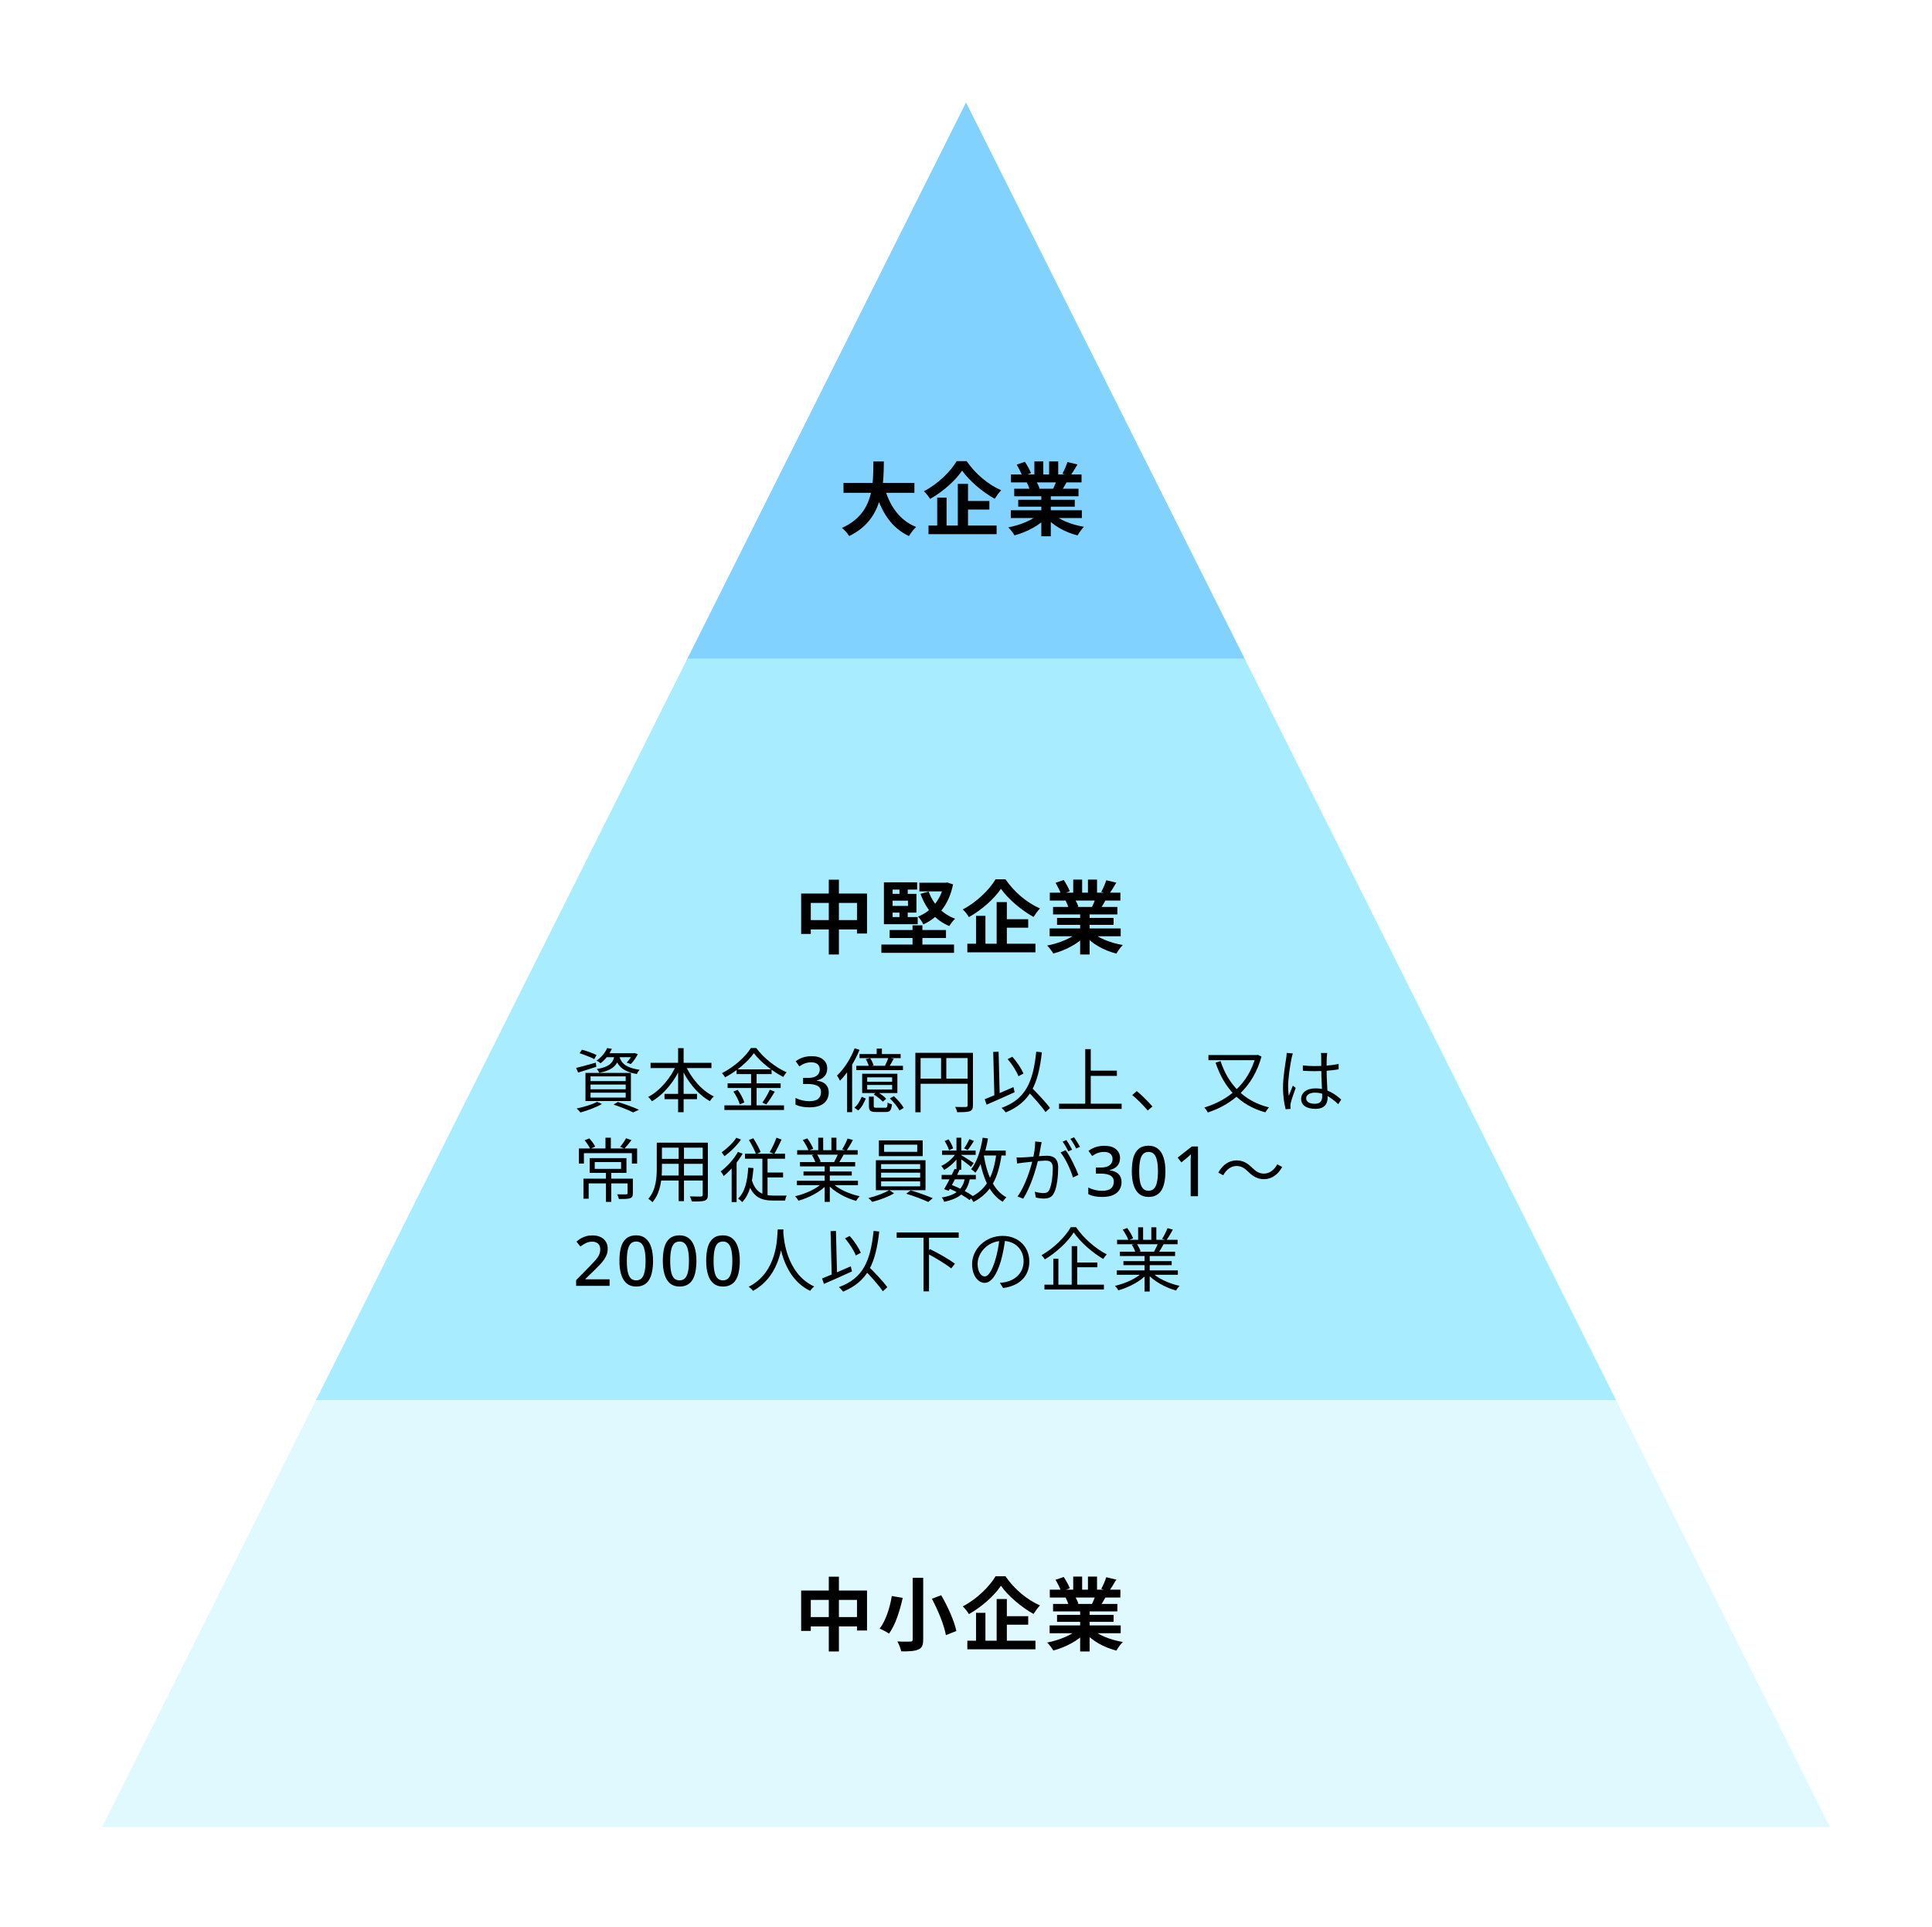 <svg width="388" height="387" viewBox="0 0 388 387" fill="none" xmlns="http://www.w3.org/2000/svg">
<g filter="url(#filter0_d_2291_3971)">
<path fill-rule="evenodd" clip-rule="evenodd" d="M250.186 128.761L194 16.579L137.813 128.761H250.186Z" fill="#81D2FF"/>
<path fill-rule="evenodd" clip-rule="evenodd" d="M63.425 277.284L138.052 128.284H249.948L324.574 277.284H63.425Z" fill="#A8ECFF"/>
<path fill-rule="evenodd" clip-rule="evenodd" d="M324.574 277.284L367.5 362.989H20.5L63.425 277.284H324.574Z" fill="#E0F9FF"/>
<path d="M116.401 207.56L116.863 206.846C117.829 207.098 119.131 207.574 119.803 207.924L119.341 208.736C118.683 208.372 117.381 207.868 116.401 207.56ZM115.701 210.514C116.709 210.276 118.193 209.856 119.649 209.45L119.761 210.276C118.487 210.682 117.171 211.116 116.107 211.438L115.701 210.514ZM121.707 207.56H127.335V208.358H121.091L121.707 207.56ZM127.055 207.56H127.223L127.405 207.518L128.105 207.728C127.713 208.456 127.195 209.24 126.691 209.73L125.851 209.436C126.299 209.002 126.775 208.302 127.055 207.714V207.56ZM123.443 207.84H124.409C124.115 209.828 123.219 210.92 120.363 211.494C120.265 211.27 120.041 210.92 119.859 210.738C122.449 210.304 123.205 209.436 123.443 207.84ZM124.367 208.092C124.647 209.282 125.333 210.43 128.441 210.878C128.245 211.088 128.007 211.466 127.895 211.732C124.577 211.158 123.877 209.646 123.513 208.176L124.367 208.092ZM121.931 206.524L122.883 206.678C122.407 207.7 121.693 208.736 120.601 209.576C120.419 209.38 120.055 209.156 119.803 209.044C120.853 208.33 121.567 207.364 121.931 206.524ZM118.599 213.846V214.798H125.655V213.846H118.599ZM118.599 215.484V216.464H125.655V215.484H118.599ZM118.599 212.208V213.16H125.655V212.208H118.599ZM117.577 211.508H126.705V217.164H117.577V211.508ZM123.219 217.878L124.073 217.346C125.613 217.822 127.307 218.438 128.315 218.914L127.153 219.446C126.271 218.984 124.745 218.382 123.219 217.878ZM119.929 217.318L120.881 217.752C119.747 218.424 117.969 219.068 116.569 219.46C116.401 219.25 116.037 218.844 115.799 218.662C117.241 218.354 118.921 217.864 119.929 217.318ZM130.653 209.478H142.875V210.542H130.653V209.478ZM133.453 215.722H139.977V216.786H133.453V215.722ZM136.183 206.538H137.289V219.404H136.183V206.538ZM135.861 209.828L136.799 210.15C135.553 213.118 133.355 215.792 130.933 217.206C130.765 216.94 130.415 216.548 130.177 216.338C132.515 215.12 134.741 212.516 135.861 209.828ZM137.639 209.87C138.745 212.53 140.943 215.078 143.365 216.24C143.099 216.464 142.735 216.884 142.567 217.178C140.089 215.806 137.933 213.132 136.701 210.192L137.639 209.87ZM151.401 207.546C150.239 209.212 147.985 211.144 145.619 212.404C145.493 212.152 145.199 211.788 144.975 211.564C147.397 210.346 149.721 208.274 150.799 206.51H151.877C153.361 208.54 155.783 210.416 157.981 211.396C157.729 211.648 157.477 212.012 157.295 212.32C155.125 211.2 152.689 209.282 151.401 207.546ZM147.929 210.794H154.957V211.746H147.929V210.794ZM146.123 213.608H156.777V214.546H146.123V213.608ZM145.479 218.032H157.449V218.956H145.479V218.032ZM150.841 211.158H151.947V218.522H150.841V211.158ZM147.285 215.26L148.139 214.91C148.713 215.68 149.287 216.744 149.483 217.444L148.573 217.836C148.391 217.136 147.845 216.044 147.285 215.26ZM154.607 214.882L155.601 215.288C155.069 216.17 154.411 217.178 153.893 217.836L153.095 217.486C153.599 216.8 154.257 215.68 154.607 214.882ZM166.129 210.598C166.129 211.046 166.041 211.438 165.863 211.774C165.695 212.101 165.453 212.367 165.135 212.572C164.818 212.778 164.454 212.927 164.043 213.02V213.076C164.846 213.17 165.443 213.422 165.835 213.832C166.237 214.234 166.437 214.766 166.437 215.428C166.437 216.007 166.297 216.525 166.017 216.982C165.747 217.43 165.322 217.785 164.743 218.046C164.174 218.298 163.441 218.424 162.545 218.424C162.013 218.424 161.519 218.382 161.061 218.298C160.604 218.214 160.17 218.074 159.759 217.878V216.534C160.179 216.749 160.627 216.912 161.103 217.024C161.589 217.136 162.051 217.192 162.489 217.192C163.339 217.192 163.95 217.034 164.323 216.716C164.697 216.39 164.883 215.937 164.883 215.358C164.883 214.985 164.785 214.682 164.589 214.448C164.393 214.206 164.095 214.028 163.693 213.916C163.292 213.795 162.793 213.734 162.195 213.734H161.285V212.516H162.209C162.779 212.516 163.241 212.446 163.595 212.306C163.95 212.157 164.211 211.952 164.379 211.69C164.547 211.429 164.631 211.13 164.631 210.794C164.631 210.346 164.482 210.001 164.183 209.758C163.894 209.506 163.474 209.38 162.923 209.38C162.587 209.38 162.275 209.418 161.985 209.492C161.705 209.567 161.449 209.665 161.215 209.786C160.982 209.908 160.753 210.043 160.529 210.192L159.801 209.17C160.053 208.984 160.333 208.811 160.641 208.652C160.959 208.494 161.309 208.372 161.691 208.288C162.083 208.195 162.508 208.148 162.965 208.148C164.001 208.148 164.785 208.377 165.317 208.834C165.859 209.282 166.129 209.87 166.129 210.598ZM176.059 206.622H177.109V208.148H176.059V206.622ZM172.615 207.728H180.875V208.54H172.615V207.728ZM171.971 210.08H181.337V210.948H171.971V210.08ZM173.875 208.75L174.757 208.554C175.037 208.988 175.331 209.576 175.443 209.982L174.505 210.22C174.407 209.828 174.141 209.198 173.875 208.75ZM178.425 208.414L179.475 208.68C179.167 209.254 178.831 209.87 178.551 210.276L177.739 210.038C177.977 209.576 178.285 208.876 178.425 208.414ZM174.155 213.93V214.854H179.167V213.93H174.155ZM174.155 212.404V213.286H179.167V212.404H174.155ZM173.147 211.676H180.217V215.554H173.147V211.676ZM173.049 216.31L173.875 216.646C173.539 217.472 173.063 218.438 172.363 219.054L171.579 218.494C172.237 217.976 172.755 217.066 173.049 216.31ZM174.505 216.282H175.471V218.158C175.471 218.466 175.555 218.508 176.059 218.508C176.269 218.508 177.445 218.508 177.753 218.508C178.145 218.508 178.229 218.396 178.257 217.458C178.467 217.612 178.845 217.752 179.125 217.808C179.013 219.054 178.733 219.362 177.879 219.362C177.627 219.362 176.185 219.362 175.947 219.362C174.785 219.362 174.505 219.11 174.505 218.172V216.282ZM175.471 215.834L176.129 215.316C176.801 215.68 177.599 216.254 177.977 216.716L177.291 217.29C176.927 216.856 176.143 216.24 175.471 215.834ZM178.719 216.632L179.517 216.184C180.273 216.87 181.127 217.864 181.491 218.536L180.637 219.054C180.301 218.368 179.475 217.36 178.719 216.632ZM171.635 206.566L172.615 206.874C171.677 209.212 170.207 211.55 168.695 213.076C168.583 212.838 168.289 212.292 168.093 212.04C169.507 210.724 170.837 208.666 171.635 206.566ZM170.123 210.192L171.103 209.198L171.131 209.212V219.39H170.123V210.192ZM183.829 207.476H194.805V208.526H184.879V219.418H183.829V207.476ZM194.329 207.476H195.393V218.018C195.393 218.69 195.225 219.026 194.749 219.208C194.287 219.376 193.489 219.404 192.229 219.404C192.173 219.11 191.991 218.634 191.823 218.34C192.789 218.382 193.699 218.368 193.979 218.354C194.245 218.354 194.329 218.27 194.329 218.018V207.476ZM184.403 212.656H194.819V213.692H184.403V212.656ZM188.995 208.008H190.045V213.16H188.995V208.008ZM202.365 208.736L203.303 208.274C204.241 209.296 205.137 210.682 205.543 211.634L204.535 212.18C204.171 211.214 203.261 209.772 202.365 208.736ZM197.759 216.8C199.187 216.24 201.427 215.288 203.527 214.364L203.765 215.386C201.819 216.282 199.691 217.22 198.137 217.892L197.759 216.8ZM206.159 214.952L206.971 214.266C208.301 215.582 210.037 217.402 210.863 218.55L209.967 219.376C209.183 218.214 207.503 216.324 206.159 214.952ZM208.105 207.252L209.239 207.364C208.525 213.832 206.887 217.402 201.987 219.446C201.833 219.222 201.413 218.76 201.147 218.536C205.991 216.772 207.475 213.342 208.105 207.252ZM199.467 207.294L200.545 207.252L200.783 216.506L199.705 216.548L199.467 207.294ZM218.549 211.06H224.303V212.11H218.549V211.06ZM212.683 217.696H225.255V218.746H212.683V217.696ZM217.947 206.734H219.053V218.256H217.947V206.734ZM230.491 219.068C229.581 217.962 228.377 216.772 227.383 215.96L228.293 215.162C229.301 215.974 230.561 217.234 231.443 218.256L230.491 219.068ZM245.121 209.142C246.633 213.762 249.783 217.192 254.851 218.438C254.613 218.676 254.277 219.138 254.123 219.432C248.901 218.004 245.821 214.476 244.113 209.45L245.121 209.142ZM242.685 207.924H252.541V208.96H242.685V207.924ZM252.191 207.924H252.401L252.583 207.868L253.339 208.232C251.659 214.378 247.431 217.864 242.559 219.46C242.447 219.18 242.097 218.69 241.859 218.466C246.647 217.01 250.707 213.79 252.191 208.148V207.924ZM261.641 210.01C262.439 210.094 263.195 210.136 264.021 210.136C265.701 210.136 267.423 210.01 268.837 209.716V210.794C267.353 211.046 265.645 211.158 264.007 211.158C263.195 211.158 262.467 211.13 261.655 211.074L261.641 210.01ZM266.541 207.504C266.499 207.784 266.471 208.078 266.457 208.344C266.429 208.862 266.415 209.856 266.415 210.682C266.415 212.838 266.625 215.022 266.625 216.464C266.625 217.612 266.093 218.732 264.203 218.732C262.327 218.732 261.305 217.976 261.305 216.716C261.305 215.54 262.341 214.616 264.189 214.616C266.541 214.616 268.179 215.806 269.355 216.87L268.753 217.794C267.283 216.422 265.869 215.47 264.091 215.47C263.041 215.47 262.313 215.932 262.313 216.604C262.313 217.332 262.999 217.71 264.021 217.71C265.197 217.71 265.533 217.122 265.533 216.184C265.533 215.176 265.351 212.558 265.351 210.71C265.351 209.744 265.337 208.862 265.337 208.372C265.337 208.12 265.323 207.756 265.281 207.504H266.541ZM259.639 207.602C259.555 207.826 259.443 208.288 259.387 208.54C259.107 209.842 258.687 212.614 258.687 214.182C258.687 214.868 258.729 215.456 258.827 216.142C259.051 215.498 259.401 214.644 259.639 214.07L260.213 214.518C259.863 215.498 259.345 216.926 259.205 217.612C259.163 217.808 259.135 218.088 259.149 218.242C259.163 218.382 259.177 218.592 259.191 218.732L258.197 218.816C257.931 217.808 257.665 216.268 257.665 214.378C257.665 212.32 258.141 209.646 258.309 208.498C258.365 208.162 258.393 207.798 258.407 207.49L259.639 207.602ZM121.693 231.342H122.757V237.418H121.693V231.342ZM119.439 229.424V230.782H124.731V229.424H119.439ZM118.417 228.626H125.809V231.594H118.417V228.626ZM117.171 232.756H126.551V233.708H118.221V236.774H117.171V232.756ZM126.033 232.756H127.097V235.682C127.097 236.228 126.985 236.522 126.551 236.676C126.103 236.844 125.389 236.844 124.297 236.844C124.241 236.564 124.087 236.172 123.933 235.892C124.773 235.92 125.529 235.92 125.753 235.906C125.963 235.892 126.033 235.836 126.033 235.682V232.756ZM121.595 224.524H122.673V227.072H121.595V224.524ZM116.247 226.694H127.951V229.718H126.901V227.632H117.269V229.718H116.247V226.694ZM117.409 225.042L118.347 224.664C118.809 225.168 119.299 225.84 119.537 226.302L118.529 226.764C118.319 226.288 117.843 225.56 117.409 225.042ZM125.725 224.636L126.817 225.014C126.355 225.63 125.823 226.274 125.403 226.708L124.549 226.358C124.941 225.896 125.459 225.14 125.725 224.636ZM132.487 225.518H141.545V226.526H132.487V225.518ZM132.487 228.78H141.531V229.774H132.487V228.78ZM132.417 232.126H141.559V233.12H132.417V232.126ZM131.899 225.518H132.935V230.6C132.935 232.728 132.683 235.626 131.017 237.488C130.849 237.278 130.429 236.928 130.205 236.788C131.745 235.052 131.899 232.56 131.899 230.586V225.518ZM141.125 225.518H142.161V235.976C142.161 236.662 141.993 236.984 141.531 237.166C141.055 237.334 140.243 237.348 138.913 237.334C138.871 237.054 138.703 236.592 138.549 236.312C139.543 236.354 140.495 236.34 140.761 236.34C141.027 236.326 141.125 236.242 141.125 235.976V225.518ZM136.295 225.896H137.359V237.278H136.295V225.896ZM150.407 224.986L151.275 224.636C151.835 225.49 152.465 226.652 152.759 227.394L151.835 227.842C151.569 227.072 150.939 225.868 150.407 224.986ZM155.937 224.524L156.959 224.902C156.497 225.896 155.951 227.016 155.489 227.786L154.579 227.422C155.041 226.652 155.629 225.406 155.937 224.524ZM149.609 227.744H157.659V228.752H149.609V227.744ZM153.599 231.524H157.267V232.504H153.599V231.524ZM150.897 232.728C151.639 235.556 153.221 236.158 155.377 236.158C155.685 236.172 157.561 236.158 157.995 236.158C157.841 236.396 157.701 236.872 157.659 237.152H155.293C152.717 237.152 150.995 236.382 150.085 233.05L150.897 232.728ZM153.109 228.08H154.145V236.592L153.109 236.116V228.08ZM150.267 230.544L151.317 230.628C151.079 233.638 150.519 235.934 149.063 237.46C148.895 237.278 148.475 236.914 148.237 236.746C149.623 235.416 150.099 233.246 150.267 230.544ZM148.195 227.38L149.147 227.73C148.181 229.41 146.711 231.104 145.339 232.224C145.241 232 144.933 231.51 144.737 231.286C146.039 230.334 147.369 228.864 148.195 227.38ZM147.873 224.538L148.811 224.902C147.999 226.078 146.683 227.394 145.493 228.234C145.353 228.024 145.087 227.66 144.905 227.464C145.997 226.722 147.257 225.532 147.873 224.538ZM146.935 229.984L147.789 229.13L147.929 229.2V237.46H146.935V229.984ZM160.039 233.176H172.303V234.058H160.039V233.176ZM160.095 227.03H172.247V227.926H160.095V227.03ZM160.655 229.424H171.743V230.292H160.655V229.424ZM161.369 231.314H171.057V232.126H161.369V231.314ZM165.611 229.83H166.647V237.418H165.611V229.83ZM164.323 224.524H165.317V227.45H164.323V224.524ZM166.969 224.524H167.977V227.408H166.969V224.524ZM165.275 233.526L166.115 233.918C164.813 235.374 162.447 236.592 160.361 237.18C160.207 236.914 159.899 236.508 159.675 236.284C161.747 235.822 164.085 234.744 165.275 233.526ZM166.983 233.498C168.173 234.758 170.525 235.836 172.653 236.284C172.415 236.508 172.093 236.928 171.939 237.222C169.811 236.634 167.473 235.36 166.157 233.848L166.983 233.498ZM170.217 224.692L171.295 224.986C170.889 225.756 170.385 226.582 169.993 227.128L169.139 226.848C169.517 226.26 169.979 225.336 170.217 224.692ZM168.341 227.66L169.433 227.926C169.083 228.556 168.719 229.2 168.411 229.648L167.529 229.382C167.809 228.892 168.173 228.164 168.341 227.66ZM161.229 224.986L162.125 224.664C162.601 225.294 163.119 226.176 163.315 226.75L162.377 227.1C162.181 226.54 161.677 225.644 161.229 224.986ZM163.049 228.024L164.043 227.828C164.365 228.29 164.687 228.92 164.813 229.34L163.777 229.564C163.665 229.144 163.357 228.486 163.049 228.024ZM177.553 225.924V227.366H184.203V225.924H177.553ZM176.503 225.07H185.309V228.234H176.503V225.07ZM176.951 231.552V232.546H184.791V231.552H176.951ZM176.951 233.288V234.296H184.791V233.288H176.951ZM176.951 229.83V230.81H184.791V229.83H176.951ZM175.901 229.046H185.869V235.066H175.901V229.046ZM178.575 235.052L179.555 235.696C178.435 236.382 176.615 237.054 175.173 237.418C174.991 237.194 174.641 236.858 174.389 236.648C175.859 236.298 177.693 235.626 178.575 235.052ZM181.991 235.78L182.901 235.094C184.357 235.528 186.233 236.214 187.325 236.676L186.415 237.432C185.379 236.942 183.475 236.214 181.991 235.78ZM189.103 232H195.977V232.882H189.103V232ZM189.187 227.114H195.935V227.968H189.187V227.114ZM191.707 230.796L192.687 231.006C192.057 232.378 191.175 234.086 190.531 235.192L189.607 234.87C190.237 233.806 191.119 232.084 191.707 230.796ZM193.807 232.518L194.787 232.644C194.311 235.374 192.841 236.718 189.607 237.404C189.537 237.124 189.327 236.746 189.131 236.536C192.057 236.046 193.373 234.898 193.807 232.518ZM194.689 224.804L195.585 225.196C195.179 225.84 194.717 226.54 194.325 227.016L193.625 226.666C193.975 226.162 194.437 225.35 194.689 224.804ZM192.085 224.524H193.051V230.964H192.085V224.524ZM189.705 225.196L190.503 224.86C190.895 225.42 191.273 226.162 191.413 226.666L190.587 227.044C190.461 226.54 190.097 225.77 189.705 225.196ZM192.099 227.492L192.813 227.912C192.127 229.088 190.811 230.334 189.607 230.992C189.481 230.754 189.229 230.404 189.033 230.194C190.195 229.69 191.483 228.57 192.099 227.492ZM192.939 227.982C193.443 228.248 195.151 229.326 195.557 229.62L194.983 230.39C194.479 229.914 193.023 228.822 192.435 228.43L192.939 227.982ZM196.999 227.114H201.983V228.094H196.999V227.114ZM197.349 224.524L198.413 224.678C197.951 227.422 197.125 229.928 195.893 231.566C195.725 231.37 195.291 231.02 195.039 230.852C196.229 229.368 196.957 227.002 197.349 224.524ZM200.107 227.674L201.171 227.786C200.499 232.616 199.015 235.626 195.487 237.446C195.375 237.194 195.067 236.732 194.857 236.508C198.189 234.94 199.533 232.112 200.107 227.674ZM197.559 227.982C198.175 231.832 199.519 235.136 202.123 236.508C201.871 236.718 201.535 237.124 201.381 237.404C198.637 235.794 197.307 232.378 196.607 228.136L197.559 227.982ZM190.447 234.674L191.007 233.96C192.687 234.604 194.423 235.528 195.431 236.298L194.703 237.054C193.737 236.27 192.071 235.332 190.447 234.674ZM209.193 225.42C209.137 225.672 209.081 225.98 209.025 226.246C208.927 226.75 208.745 227.898 208.549 228.766C208.073 230.74 207.079 234.226 205.497 236.774L204.349 236.326C205.945 234.184 207.065 230.446 207.443 228.738C207.709 227.618 207.891 226.358 207.891 225.28L209.193 225.42ZM214.009 227.03C214.877 228.164 216.095 230.712 216.571 232L215.479 232.518C215.073 231.09 213.967 228.654 212.987 227.492L214.009 227.03ZM204.153 228.486C204.587 228.514 204.951 228.5 205.399 228.486C206.449 228.458 209.291 228.15 210.243 228.15C211.489 228.15 212.511 228.626 212.511 230.516C212.511 232.182 212.287 234.408 211.699 235.57C211.265 236.508 210.565 236.746 209.655 236.746C209.123 236.746 208.451 236.648 208.017 236.536L207.821 235.374C208.409 235.556 209.151 235.654 209.543 235.654C210.061 235.654 210.481 235.542 210.761 234.94C211.209 233.988 211.433 232.168 211.433 230.656C211.433 229.368 210.845 229.13 209.949 229.13C209.011 229.13 206.379 229.452 205.525 229.536C205.203 229.578 204.629 229.648 204.265 229.704L204.153 228.486ZM214.163 225C214.513 225.504 215.017 226.358 215.311 226.932L214.555 227.268C214.275 226.694 213.799 225.854 213.407 225.322L214.163 225ZM215.703 224.44C216.081 224.958 216.613 225.84 216.893 226.358L216.123 226.694C215.829 226.078 215.367 225.28 214.961 224.762L215.703 224.44ZM224.929 228.598C224.929 229.046 224.841 229.438 224.663 229.774C224.495 230.101 224.253 230.367 223.935 230.572C223.618 230.778 223.254 230.927 222.843 231.02V231.076C223.646 231.17 224.243 231.422 224.635 231.832C225.037 232.234 225.237 232.766 225.237 233.428C225.237 234.007 225.097 234.525 224.817 234.982C224.547 235.43 224.122 235.785 223.543 236.046C222.974 236.298 222.241 236.424 221.345 236.424C220.813 236.424 220.319 236.382 219.861 236.298C219.404 236.214 218.97 236.074 218.559 235.878V234.534C218.979 234.749 219.427 234.912 219.903 235.024C220.389 235.136 220.851 235.192 221.289 235.192C222.139 235.192 222.75 235.034 223.123 234.716C223.497 234.39 223.683 233.937 223.683 233.358C223.683 232.985 223.585 232.682 223.389 232.448C223.193 232.206 222.895 232.028 222.493 231.916C222.092 231.795 221.593 231.734 220.995 231.734H220.085V230.516H221.009C221.579 230.516 222.041 230.446 222.395 230.306C222.75 230.157 223.011 229.952 223.179 229.69C223.347 229.429 223.431 229.13 223.431 228.794C223.431 228.346 223.282 228.001 222.983 227.758C222.694 227.506 222.274 227.38 221.723 227.38C221.387 227.38 221.075 227.418 220.785 227.492C220.505 227.567 220.249 227.665 220.015 227.786C219.782 227.908 219.553 228.043 219.329 228.192L218.601 227.17C218.853 226.984 219.133 226.811 219.441 226.652C219.759 226.494 220.109 226.372 220.491 226.288C220.883 226.195 221.308 226.148 221.765 226.148C222.801 226.148 223.585 226.377 224.117 226.834C224.659 227.282 224.929 227.87 224.929 228.598ZM234.047 231.272C234.047 232.084 233.982 232.808 233.851 233.442C233.73 234.077 233.534 234.618 233.263 235.066C233.002 235.505 232.652 235.841 232.213 236.074C231.784 236.308 231.266 236.424 230.659 236.424C229.894 236.424 229.264 236.219 228.769 235.808C228.275 235.398 227.906 234.81 227.663 234.044C227.421 233.27 227.299 232.346 227.299 231.272C227.299 230.19 227.407 229.266 227.621 228.5C227.845 227.735 228.205 227.152 228.699 226.75C229.194 226.34 229.847 226.134 230.659 226.134C231.425 226.134 232.055 226.34 232.549 226.75C233.053 227.152 233.427 227.735 233.669 228.5C233.921 229.266 234.047 230.19 234.047 231.272ZM228.783 231.272C228.783 232.14 228.844 232.864 228.965 233.442C229.087 234.021 229.283 234.455 229.553 234.744C229.833 235.034 230.202 235.178 230.659 235.178C231.117 235.178 231.481 235.038 231.751 234.758C232.031 234.469 232.232 234.035 232.353 233.456C232.484 232.868 232.549 232.14 232.549 231.272C232.549 230.404 232.484 229.686 232.353 229.116C232.232 228.538 232.031 228.104 231.751 227.814C231.481 227.525 231.117 227.38 230.659 227.38C230.202 227.38 229.833 227.525 229.553 227.814C229.283 228.104 229.087 228.538 228.965 229.116C228.844 229.686 228.783 230.404 228.783 231.272ZM240.589 236.284H239.119V229.648C239.119 229.415 239.119 229.2 239.119 229.004C239.128 228.799 239.138 228.603 239.147 228.416C239.156 228.22 239.166 228.034 239.175 227.856C239.054 227.978 238.928 228.094 238.797 228.206C238.666 228.318 238.517 228.449 238.349 228.598L237.257 229.48L236.501 228.528L239.357 226.288H240.589V236.284ZM250.687 231.37C249.945 230.656 249.329 230.208 248.307 230.208C247.215 230.208 246.249 230.964 245.661 232.07L244.667 231.538C245.563 229.928 246.851 229.088 248.321 229.088C249.595 229.088 250.505 229.606 251.485 230.572C252.227 231.3 252.843 231.734 253.865 231.734C254.957 231.734 255.923 230.978 256.511 229.872L257.505 230.404C256.609 232.014 255.321 232.854 253.851 232.854C252.577 232.854 251.667 232.336 250.687 231.37ZM122.421 254.284H115.701V253.136L118.277 250.518C118.781 250.005 119.201 249.562 119.537 249.188C119.873 248.806 120.125 248.442 120.293 248.096C120.461 247.742 120.545 247.359 120.545 246.948C120.545 246.435 120.396 246.052 120.097 245.8C119.799 245.539 119.411 245.408 118.935 245.408C118.478 245.408 118.067 245.497 117.703 245.674C117.339 245.842 116.961 246.08 116.569 246.388L115.771 245.394C116.042 245.161 116.331 244.951 116.639 244.764C116.957 244.578 117.307 244.428 117.689 244.316C118.081 244.204 118.511 244.148 118.977 244.148C119.612 244.148 120.158 244.26 120.615 244.484C121.073 244.699 121.423 245.007 121.665 245.408C121.917 245.81 122.043 246.281 122.043 246.822C122.043 247.224 121.983 247.602 121.861 247.956C121.74 248.302 121.563 248.642 121.329 248.978C121.105 249.314 120.83 249.655 120.503 250C120.177 250.346 119.817 250.71 119.425 251.092L117.563 252.898V252.968H122.421V254.284ZM131.147 249.272C131.147 250.084 131.082 250.808 130.951 251.442C130.83 252.077 130.634 252.618 130.363 253.066C130.102 253.505 129.752 253.841 129.313 254.074C128.884 254.308 128.366 254.424 127.759 254.424C126.994 254.424 126.364 254.219 125.869 253.808C125.375 253.398 125.006 252.81 124.763 252.044C124.521 251.27 124.399 250.346 124.399 249.272C124.399 248.19 124.507 247.266 124.721 246.5C124.945 245.735 125.305 245.152 125.799 244.75C126.294 244.34 126.947 244.134 127.759 244.134C128.525 244.134 129.155 244.34 129.649 244.75C130.153 245.152 130.527 245.735 130.769 246.5C131.021 247.266 131.147 248.19 131.147 249.272ZM125.883 249.272C125.883 250.14 125.944 250.864 126.065 251.442C126.187 252.021 126.383 252.455 126.653 252.744C126.933 253.034 127.302 253.178 127.759 253.178C128.217 253.178 128.581 253.038 128.851 252.758C129.131 252.469 129.332 252.035 129.453 251.456C129.584 250.868 129.649 250.14 129.649 249.272C129.649 248.404 129.584 247.686 129.453 247.116C129.332 246.538 129.131 246.104 128.851 245.814C128.581 245.525 128.217 245.38 127.759 245.38C127.302 245.38 126.933 245.525 126.653 245.814C126.383 246.104 126.187 246.538 126.065 247.116C125.944 247.686 125.883 248.404 125.883 249.272ZM139.859 249.272C139.859 250.084 139.794 250.808 139.663 251.442C139.542 252.077 139.346 252.618 139.075 253.066C138.814 253.505 138.464 253.841 138.025 254.074C137.596 254.308 137.078 254.424 136.471 254.424C135.706 254.424 135.076 254.219 134.581 253.808C134.086 253.398 133.718 252.81 133.475 252.044C133.232 251.27 133.111 250.346 133.111 249.272C133.111 248.19 133.218 247.266 133.433 246.5C133.657 245.735 134.016 245.152 134.511 244.75C135.006 244.34 135.659 244.134 136.471 244.134C137.236 244.134 137.866 244.34 138.361 244.75C138.865 245.152 139.238 245.735 139.481 246.5C139.733 247.266 139.859 248.19 139.859 249.272ZM134.595 249.272C134.595 250.14 134.656 250.864 134.777 251.442C134.898 252.021 135.094 252.455 135.365 252.744C135.645 253.034 136.014 253.178 136.471 253.178C136.928 253.178 137.292 253.038 137.563 252.758C137.843 252.469 138.044 252.035 138.165 251.456C138.296 250.868 138.361 250.14 138.361 249.272C138.361 248.404 138.296 247.686 138.165 247.116C138.044 246.538 137.843 246.104 137.563 245.814C137.292 245.525 136.928 245.38 136.471 245.38C136.014 245.38 135.645 245.525 135.365 245.814C135.094 246.104 134.898 246.538 134.777 247.116C134.656 247.686 134.595 248.404 134.595 249.272ZM148.571 249.272C148.571 250.084 148.505 250.808 148.375 251.442C148.253 252.077 148.057 252.618 147.787 253.066C147.525 253.505 147.175 253.841 146.737 254.074C146.307 254.308 145.789 254.424 145.183 254.424C144.417 254.424 143.787 254.219 143.293 253.808C142.798 253.398 142.429 252.81 142.187 252.044C141.944 251.27 141.823 250.346 141.823 249.272C141.823 248.19 141.93 247.266 142.145 246.5C142.369 245.735 142.728 245.152 143.223 244.75C143.717 244.34 144.371 244.134 145.183 244.134C145.948 244.134 146.578 244.34 147.073 244.75C147.577 245.152 147.95 245.735 148.193 246.5C148.445 247.266 148.571 248.19 148.571 249.272ZM143.307 249.272C143.307 250.14 143.367 250.864 143.489 251.442C143.61 252.021 143.806 252.455 144.077 252.744C144.357 253.034 144.725 253.178 145.183 253.178C145.64 253.178 146.004 253.038 146.275 252.758C146.555 252.469 146.755 252.035 146.877 251.456C147.007 250.868 147.073 250.14 147.073 249.272C147.073 248.404 147.007 247.686 146.877 247.116C146.755 246.538 146.555 246.104 146.275 245.814C146.004 245.525 145.64 245.38 145.183 245.38C144.725 245.38 144.357 245.525 144.077 245.814C143.806 246.104 143.61 246.538 143.489 247.116C143.367 247.686 143.307 248.404 143.307 249.272ZM156.176 242.958H157.338C157.226 245.156 157.016 252.142 151.22 255.292C151.038 255.026 150.688 254.704 150.366 254.466C156.078 251.554 156.078 244.82 156.176 242.958ZM157.296 243.238C157.338 244.33 157.744 251.764 163.512 254.41C163.204 254.648 162.882 254.998 162.714 255.292C156.778 252.45 156.386 244.624 156.288 243.336L157.296 243.238ZM169.7 244.736L170.638 244.274C171.576 245.296 172.472 246.682 172.878 247.634L171.87 248.18C171.506 247.214 170.596 245.772 169.7 244.736ZM165.094 252.8C166.522 252.24 168.762 251.288 170.862 250.364L171.1 251.386C169.154 252.282 167.026 253.22 165.472 253.892L165.094 252.8ZM173.494 250.952L174.306 250.266C175.636 251.582 177.372 253.402 178.198 254.55L177.302 255.376C176.518 254.214 174.838 252.324 173.494 250.952ZM175.44 243.252L176.574 243.364C175.86 249.832 174.222 253.402 169.322 255.446C169.168 255.222 168.748 254.76 168.482 254.536C173.326 252.772 174.81 249.342 175.44 243.252ZM166.802 243.294L167.88 243.252L168.118 252.506L167.04 252.548L166.802 243.294ZM180.074 243.56H192.534V244.624H180.074V243.56ZM185.464 244.4H186.57V255.39H185.464V244.4ZM186.08 247.718L186.766 246.906C188.446 247.718 190.658 248.992 191.778 249.832L191.036 250.784C189.958 249.916 187.774 248.586 186.08 247.718ZM201.886 244.736C201.704 246.192 201.424 247.83 200.99 249.328C200.136 252.198 199.016 253.682 197.728 253.682C196.468 253.682 195.222 252.254 195.222 249.93C195.222 246.892 197.924 244.246 201.354 244.246C204.63 244.246 206.716 246.556 206.716 249.398C206.716 252.324 204.784 254.284 201.452 254.718L200.808 253.682C201.256 253.64 201.676 253.584 202.012 253.514C203.804 253.108 205.568 251.764 205.568 249.342C205.568 247.102 204.014 245.254 201.326 245.254C198.246 245.254 196.328 247.788 196.328 249.846C196.328 251.61 197.126 252.394 197.756 252.394C198.414 252.394 199.17 251.442 199.884 249.076C200.29 247.746 200.584 246.164 200.724 244.708L201.886 244.736ZM215.634 243.546C214.514 245.352 212.232 247.536 209.838 248.964C209.698 248.726 209.404 248.348 209.166 248.124C211.616 246.752 213.954 244.428 215.046 242.496H216.11C217.58 244.694 220.044 246.836 222.27 247.956C222.018 248.222 221.752 248.572 221.556 248.88C219.358 247.606 216.908 245.436 215.634 243.546ZM215.732 249.594H220.38V250.546H215.732V249.594ZM209.754 254.046H221.696V255.012H209.754V254.046ZM215.228 246.304H216.334V254.55H215.228V246.304ZM211.532 248.838H212.554V254.508H211.532V248.838ZM224.286 251.176H236.55V252.058H224.286V251.176ZM224.342 245.03H236.494V245.926H224.342V245.03ZM224.902 247.424H235.99V248.292H224.902V247.424ZM225.616 249.314H235.304V250.126H225.616V249.314ZM229.858 247.83H230.894V255.418H229.858V247.83ZM228.57 242.524H229.564V245.45H228.57V242.524ZM231.216 242.524H232.224V245.408H231.216V242.524ZM229.522 251.526L230.362 251.918C229.06 253.374 226.694 254.592 224.608 255.18C224.454 254.914 224.146 254.508 223.922 254.284C225.994 253.822 228.332 252.744 229.522 251.526ZM231.23 251.498C232.42 252.758 234.772 253.836 236.9 254.284C236.662 254.508 236.34 254.928 236.186 255.222C234.058 254.634 231.72 253.36 230.404 251.848L231.23 251.498ZM234.464 242.692L235.542 242.986C235.136 243.756 234.632 244.582 234.24 245.128L233.386 244.848C233.764 244.26 234.226 243.336 234.464 242.692ZM232.588 245.66L233.68 245.926C233.33 246.556 232.966 247.2 232.658 247.648L231.776 247.382C232.056 246.892 232.42 246.164 232.588 245.66ZM225.476 242.986L226.372 242.664C226.848 243.294 227.366 244.176 227.562 244.75L226.624 245.1C226.428 244.54 225.924 243.644 225.476 242.986ZM227.296 246.024L228.29 245.828C228.612 246.29 228.934 246.92 229.06 247.34L228.024 247.564C227.912 247.144 227.604 246.486 227.296 246.024Z" fill="black"/>
<path d="M160.892 315.484H174.124V323.516H172.108V317.372H162.828V323.596H160.892V315.484ZM161.9 320.812H173.228V322.7H161.9V320.812ZM166.444 312.7H168.476V327.724H166.444V312.7ZM183.292 312.924H185.404V325.324C185.404 326.508 185.132 327.036 184.396 327.34C183.66 327.66 182.556 327.724 180.988 327.708C180.892 327.148 180.524 326.236 180.22 325.708C181.276 325.772 182.476 325.756 182.812 325.74C183.164 325.74 183.292 325.628 183.292 325.308V312.924ZM187.148 317.132L189.02 316.428C190.332 318.684 191.66 321.612 192.06 323.612L189.964 324.444C189.628 322.508 188.412 319.484 187.148 317.132ZM179.1 316.588L181.292 316.956C180.748 319.372 179.868 322.364 178.524 324.14C178.06 323.788 177.18 323.34 176.652 323.132C177.948 321.5 178.764 318.684 179.1 316.588ZM201.02 314.524C199.708 316.476 197.244 318.716 194.588 320.22C194.332 319.772 193.788 319.068 193.356 318.668C196.14 317.228 198.732 314.684 199.932 312.62H201.932C203.66 315.18 206.284 317.356 208.86 318.476C208.38 318.972 207.932 319.612 207.564 320.188C205.084 318.812 202.396 316.508 201.02 314.524ZM201.116 320.636H206.492V322.348H201.116V320.636ZM194.268 325.564H207.948V327.292H194.268V325.564ZM200.156 317.196H202.204V326.492H200.156V317.196ZM196.012 319.964H197.9V326.444H196.012V319.964ZM210.796 322.492H225.068V324.06H210.796V322.492ZM210.828 315.308H225.004V316.892H210.828V315.308ZM211.484 318.172H224.396V319.676H211.484V318.172ZM212.284 320.38H223.644V321.772H212.284V320.38ZM216.924 318.94H218.828V327.724H216.924V318.94ZM215.532 312.684H217.324V316.06H215.532V312.684ZM218.492 312.684H220.316V315.948H218.492V312.684ZM216.572 323.196L218.076 323.868C216.556 325.532 213.996 326.892 211.532 327.532C211.276 327.068 210.716 326.332 210.3 325.932C212.716 325.468 215.26 324.412 216.572 323.196ZM219.212 323.148C220.508 324.412 223.004 325.404 225.5 325.82C225.068 326.22 224.492 327.02 224.204 327.548C221.676 326.908 219.228 325.548 217.724 323.74L219.212 323.148ZM222.172 312.812L224.188 313.292C223.676 314.172 223.132 315.036 222.716 315.628L221.164 315.148C221.532 314.492 221.948 313.516 222.172 312.812ZM220.06 316.252L222.092 316.716C221.66 317.484 221.244 318.188 220.908 318.7L219.276 318.236C219.564 317.66 219.9 316.844 220.06 316.252ZM211.98 313.324L213.628 312.764C214.092 313.452 214.62 314.412 214.844 315.036L213.1 315.66C212.924 315.036 212.412 314.06 211.98 313.324ZM214.012 316.908L215.868 316.62C216.14 317.068 216.444 317.692 216.572 318.124L214.62 318.46C214.524 318.044 214.252 317.372 214.012 316.908Z" fill="black"/>
<path d="M160.892 175.484H174.124V183.516H172.108V177.372H162.828V183.596H160.892V175.484ZM161.9 180.812H173.228V182.7H161.9V180.812ZM166.444 172.7H168.476V187.724H166.444V172.7ZM184.636 173.308H189.9V175.052H184.636V173.308ZM177.516 180.204H184.3V181.644H177.516V180.204ZM180.636 173.948H182.3V176.22H180.636V173.948ZM180.636 178.636H182.3V180.924H180.636V178.636ZM189.58 173.308H189.9L190.22 173.26L191.404 173.644C190.556 177.724 188.428 180.3 185.436 181.676C185.228 181.212 184.732 180.476 184.364 180.108C186.972 179.116 188.94 176.732 189.58 173.612V173.308ZM186.508 175.084C187.388 177.58 189.244 179.612 191.82 180.54C191.42 180.876 190.908 181.564 190.652 182.012C187.836 180.86 185.964 178.572 184.86 175.548L186.508 175.084ZM178.236 175.548H184.044V179.308H178.236V177.964H182.348V176.908H178.236V175.548ZM177.516 173.228H184.188V174.684H179.26V181.148H177.516V173.228ZM177.004 185.724H191.596V187.388H177.004V185.724ZM178.668 182.812H189.98V184.412H178.668V182.812ZM183.26 181.868H185.244V186.828H183.26V181.868ZM201.02 174.524C199.708 176.476 197.244 178.716 194.588 180.22C194.332 179.772 193.788 179.068 193.356 178.668C196.14 177.228 198.732 174.684 199.932 172.62H201.932C203.66 175.18 206.284 177.356 208.86 178.476C208.38 178.972 207.932 179.612 207.564 180.188C205.084 178.812 202.396 176.508 201.02 174.524ZM201.116 180.636H206.492V182.348H201.116V180.636ZM194.268 185.564H207.948V187.292H194.268V185.564ZM200.156 177.196H202.204V186.492H200.156V177.196ZM196.012 179.964H197.9V186.444H196.012V179.964ZM210.796 182.492H225.068V184.06H210.796V182.492ZM210.828 175.308H225.004V176.892H210.828V175.308ZM211.484 178.172H224.396V179.676H211.484V178.172ZM212.284 180.38H223.644V181.772H212.284V180.38ZM216.924 178.94H218.828V187.724H216.924V178.94ZM215.532 172.684H217.324V176.06H215.532V172.684ZM218.492 172.684H220.316V175.948H218.492V172.684ZM216.572 183.196L218.076 183.868C216.556 185.532 213.996 186.892 211.532 187.532C211.276 187.068 210.716 186.332 210.3 185.932C212.716 185.468 215.26 184.412 216.572 183.196ZM219.212 183.148C220.508 184.412 223.004 185.404 225.5 185.82C225.068 186.22 224.492 187.02 224.204 187.548C221.676 186.908 219.228 185.548 217.724 183.74L219.212 183.148ZM222.172 172.812L224.188 173.292C223.676 174.172 223.132 175.036 222.716 175.628L221.164 175.148C221.532 174.492 221.948 173.516 222.172 172.812ZM220.06 176.252L222.092 176.716C221.66 177.484 221.244 178.188 220.908 178.7L219.276 178.236C219.564 177.66 219.9 176.844 220.06 176.252ZM211.98 173.324L213.628 172.764C214.092 173.452 214.62 174.412 214.844 175.036L213.1 175.66C212.924 175.036 212.412 174.06 211.98 173.324ZM214.012 176.908L215.868 176.62C216.14 177.068 216.444 177.692 216.572 178.124L214.62 178.46C214.524 178.044 214.252 177.372 214.012 176.908Z" fill="black"/>
<path d="M169.396 93.004H183.636V94.988H169.396V93.004ZM177.604 93.804C178.564 97.468 180.596 100.508 183.988 101.852C183.508 102.284 182.868 103.116 182.548 103.676C178.884 101.964 176.884 98.652 175.668 94.252L177.604 93.804ZM175.396 88.7H177.508C177.428 93.58 177.396 100.364 170.532 103.676C170.228 103.148 169.636 102.46 169.076 102.044C175.636 99.116 175.348 93.036 175.396 88.7ZM193.22 90.524C191.908 92.476 189.444 94.716 186.788 96.22C186.532 95.772 185.988 95.068 185.556 94.668C188.34 93.228 190.932 90.684 192.132 88.62H194.132C195.86 91.18 198.484 93.356 201.06 94.476C200.58 94.972 200.132 95.612 199.764 96.188C197.284 94.812 194.596 92.508 193.22 90.524ZM193.316 96.636H198.692V98.348H193.316V96.636ZM186.468 101.564H200.148V103.292H186.468V101.564ZM192.356 93.196H194.404V102.492H192.356V93.196ZM188.212 95.964H190.1V102.444H188.212V95.964ZM202.996 98.492H217.268V100.06H202.996V98.492ZM203.028 91.308H217.204V92.892H203.028V91.308ZM203.684 94.172H216.596V95.676H203.684V94.172ZM204.484 96.38H215.844V97.772H204.484V96.38ZM209.124 94.94H211.028V103.724H209.124V94.94ZM207.732 88.684H209.524V92.06H207.732V88.684ZM210.692 88.684H212.516V91.948H210.692V88.684ZM208.772 99.196L210.276 99.868C208.756 101.532 206.196 102.892 203.732 103.532C203.476 103.068 202.916 102.332 202.5 101.932C204.916 101.468 207.46 100.412 208.772 99.196ZM211.412 99.148C212.708 100.412 215.204 101.404 217.7 101.82C217.268 102.22 216.692 103.02 216.404 103.548C213.876 102.908 211.428 101.548 209.924 99.74L211.412 99.148ZM214.372 88.812L216.388 89.292C215.876 90.172 215.332 91.036 214.916 91.628L213.364 91.148C213.732 90.492 214.148 89.516 214.372 88.812ZM212.26 92.252L214.292 92.716C213.86 93.484 213.444 94.188 213.108 94.7L211.476 94.236C211.764 93.66 212.1 92.844 212.26 92.252ZM204.18 89.324L205.828 88.764C206.292 89.452 206.82 90.412 207.044 91.036L205.3 91.66C205.124 91.036 204.612 90.06 204.18 89.324ZM206.212 92.908L208.068 92.62C208.34 93.068 208.644 93.692 208.772 94.124L206.82 94.46C206.724 94.044 206.452 93.372 206.212 92.908Z" fill="black"/>
</g>
<defs>
<filter id="filter0_d_2291_3971" x="0.5" y="0.579" width="387" height="386.41" filterUnits="userSpaceOnUse" color-interpolation-filters="sRGB">
<feFlood flood-opacity="0" result="BackgroundImageFix"/>
<feColorMatrix in="SourceAlpha" type="matrix" values="0 0 0 0 0 0 0 0 0 0 0 0 0 0 0 0 0 0 127 0" result="hardAlpha"/>
<feOffset dy="4"/>
<feGaussianBlur stdDeviation="10"/>
<feComposite in2="hardAlpha" operator="out"/>
<feColorMatrix type="matrix" values="0 0 0 0 0.179 0 0 0 0 0.537 0 0 0 0 0.721 0 0 0 1 0"/>
<feBlend mode="normal" in2="BackgroundImageFix" result="effect1_dropShadow_2291_3971"/>
<feBlend mode="normal" in="SourceGraphic" in2="effect1_dropShadow_2291_3971" result="shape"/>
</filter>
</defs>
</svg>
